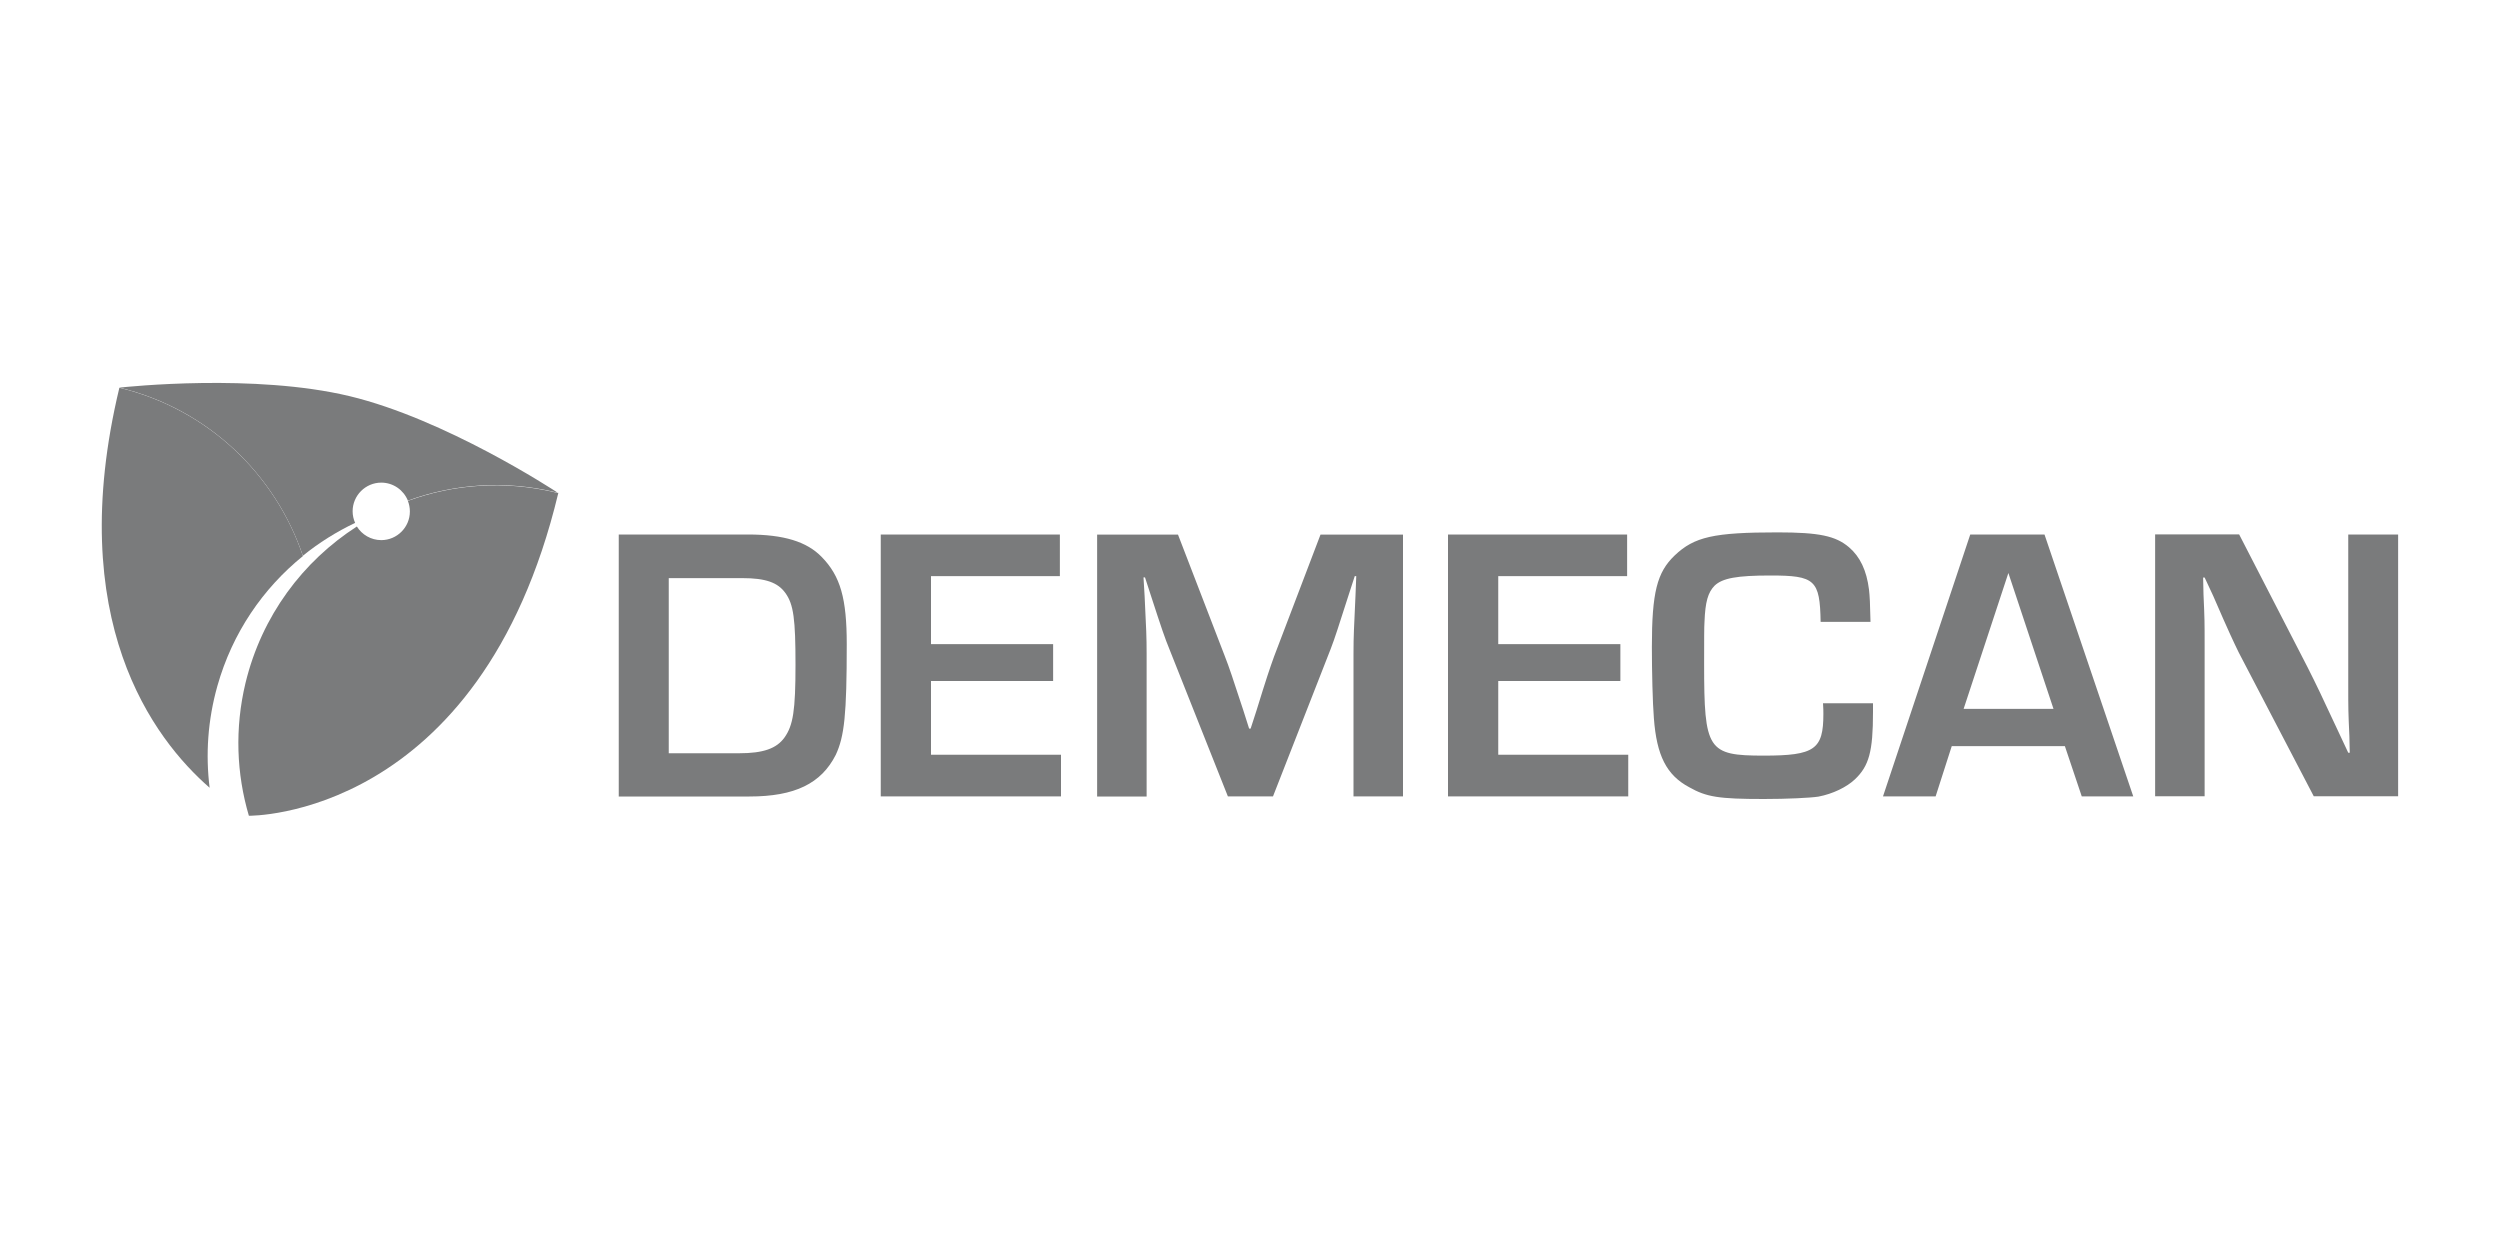 <?xml version="1.0" encoding="UTF-8"?>
<svg id="Ebene_1" xmlns="http://www.w3.org/2000/svg" version="1.1" viewBox="0 0 200 100">
  <!-- Generator: Adobe Illustrator 29.8.3, SVG Export Plug-In . SVG Version: 2.1.1 Build 3)  -->
  <defs>
    <style>
      .st0 {
        fill: #7a7b7c;
      }
    </style>
  </defs>
  <path class="st0" d="M191.85,42.76h-3.99v12.06c0,1.95,0,2.1.09,4.05l.03,1.35h-.12l-.81-1.73c-1.41-3.02-1.66-3.55-2.45-5.12l-5.47-10.62h-6.72v20.95h3.96v-12.03c0-1.95,0-2.1-.09-4.12l-.03-1.35h.12l.69,1.48c1.25,2.89,1.66,3.74,2.04,4.52l6,11.5h6.75v-20.95h0ZM164.28,56.71h-7.19l3.58-10.87,3.61,10.87ZM165.19,59.69l1.35,4.02h4.12l-7.1-20.95h-5.94l-6.98,20.95h4.21l1.29-4.02h9.05,0ZM145.84,56.24c.03.41.03.69.03.88,0,2.83-.69,3.33-4.77,3.33-4.49,0-4.77-.44-4.77-7.32,0-1.91,0-3.04.03-3.39.06-1.6.28-2.35.81-2.89.63-.6,1.79-.81,4.46-.81,3.58,0,3.96.35,4.02,3.71h3.99c-.03-1.45-.06-2.07-.12-2.58-.19-1.54-.72-2.64-1.6-3.39-1.07-.91-2.39-1.19-5.72-1.19-5.09,0-6.66.35-8.23,1.85-1.41,1.35-1.82,2.95-1.82,7.32,0,1.92.06,4.49.16,5.69.22,2.99,1.01,4.56,2.83,5.53,1.38.78,2.35.94,5.97.94,1.85,0,3.71-.09,4.36-.19,1.16-.22,2.26-.76,2.92-1.38,1.13-1.07,1.45-2.23,1.45-5.37v-.72h-3.99ZM119.87,46.09h10.3v-3.33h-14.33v20.95h14.42v-3.33h-10.4v-5.9h9.77v-2.95h-9.77v-5.44h0ZM112.24,42.77h-6.6l-3.71,9.74c-.35.97-.6,1.7-1.41,4.33l-.47,1.45h-.12l-.47-1.48c-.88-2.67-1.1-3.36-1.48-4.33l-3.74-9.71h-6.47v20.95h3.96v-11.43c0-1.29-.03-1.95-.16-4.59l-.09-1.51h.12l.47,1.45c.88,2.7,1.1,3.36,1.51,4.36l4.65,11.71h3.61l4.62-11.81c.35-.91.57-1.63,1.45-4.36l.47-1.45h.12l-.06,1.54c-.12,2.73-.16,3.14-.16,4.65v11.43h3.96v-20.97h0ZM74.49,46.09h10.3v-3.33h-14.33v20.95h14.42v-3.33h-10.4v-5.9h9.77v-2.95h-9.77v-5.44h0ZM53.5,60.26v-14.01h5.9c1.85,0,2.83.35,3.43,1.19.66.91.81,2.1.81,5.75s-.19,4.84-.88,5.81c-.63.88-1.7,1.26-3.61,1.26h-5.65ZM49.49,63.72h10.46c3.64,0,5.75-1.04,6.91-3.33.69-1.48.88-3.2.88-8.86,0-3.64-.5-5.44-2.01-6.98-1.19-1.22-3.02-1.79-5.9-1.79h-10.33v20.95h0Z"/>
  <path class="st0" d="M44.67,39.45c-.47-.31-9.08-5.93-16.71-7.76-7.6-1.82-17.76-.75-18.41-.68,7.13,1.72,12.49,6.98,14.68,13.45,1.28-1.04,2.69-1.92,4.18-2.63-.13-.29-.2-.6-.2-.93,0-1.26,1.03-2.29,2.29-2.29.97,0,1.79.6,2.13,1.44,3.67-1.34,7.76-1.65,11.83-.67.07.01.14.03.21.05"/>
  <path class="st0" d="M24.23,44.47c-2.19-6.48-7.55-11.73-14.68-13.45-4.47,18.6,2.73,28.09,7.22,32-.33-2.65-.15-5.41.62-8.14,1.2-4.26,3.65-7.81,6.85-10.4"/>
  <path class="st0" d="M44.67,39.45c-.07-.01-.14-.03-.21-.05-4.08-.98-8.17-.67-11.83.67.1.26.16.55.16.85,0,1.26-1.03,2.29-2.29,2.29-.82,0-1.55-.44-1.95-1.09-4.31,2.77-7.61,7.14-8.91,12.52-.87,3.63-.72,7.27.27,10.62h0s18.49.28,24.75-25.8"/>
</svg>